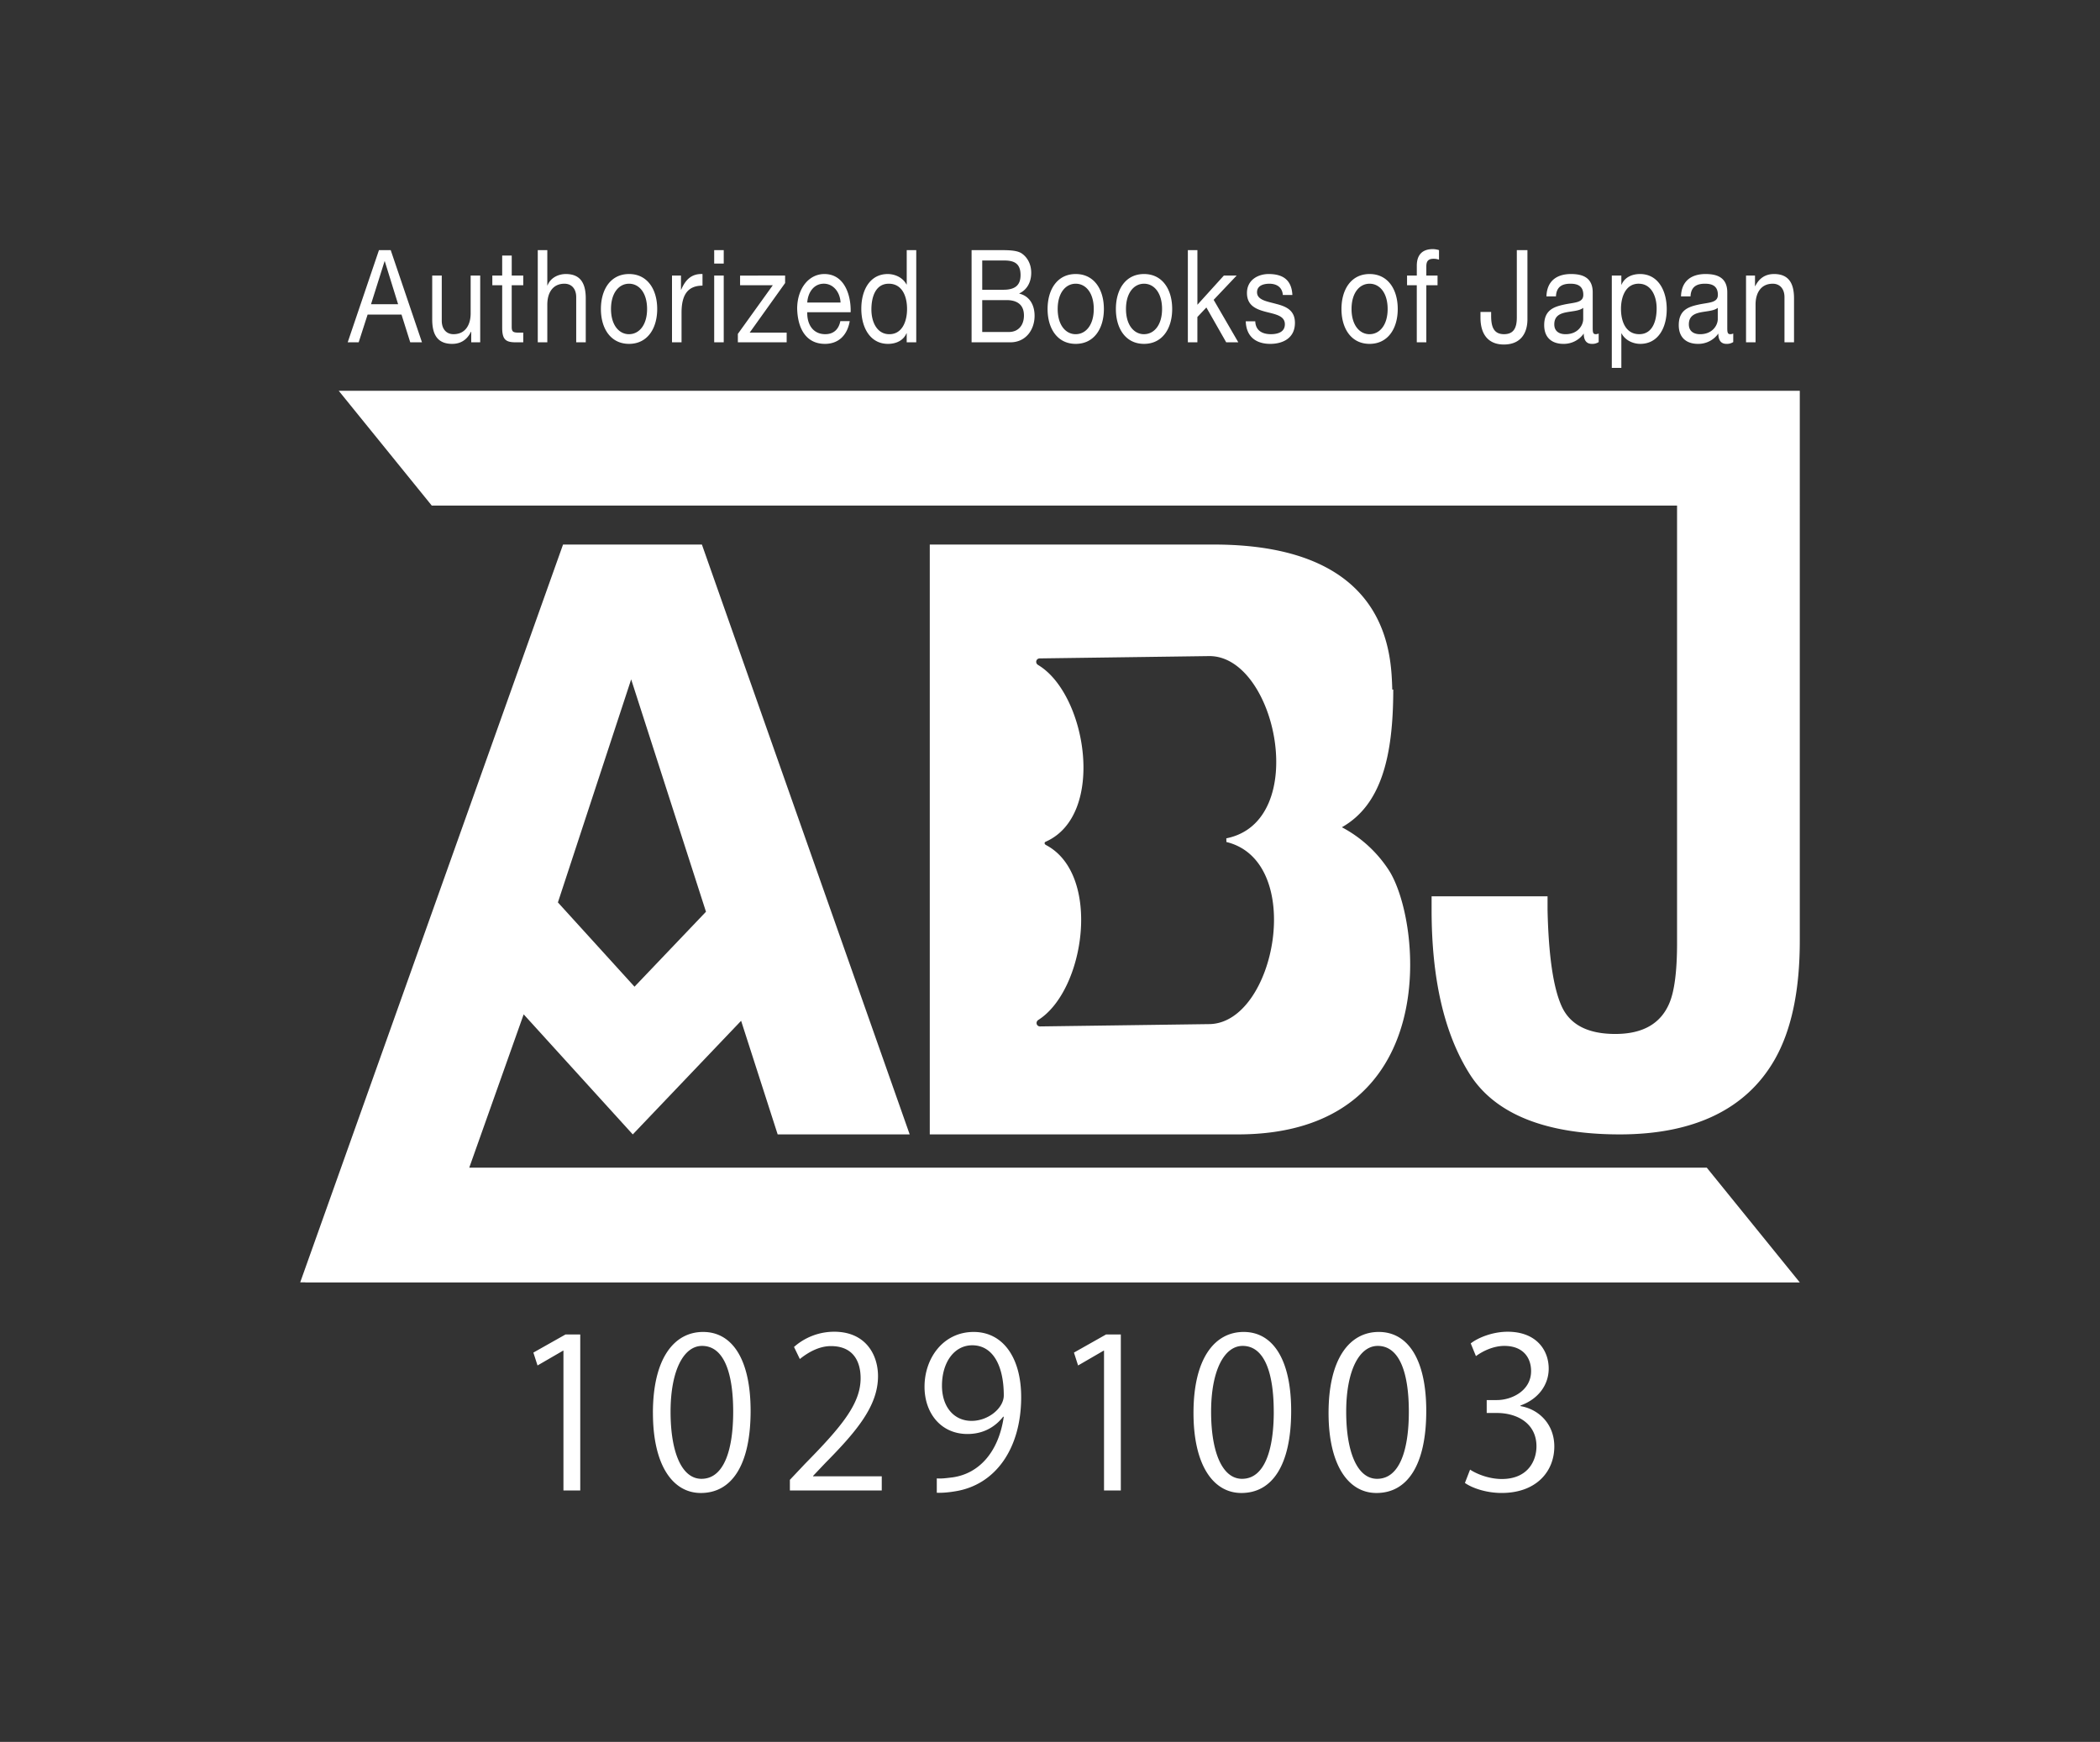 <svg width="88" height="73" fill="none" xmlns="http://www.w3.org/2000/svg"><rect width="100%" height="100%" fill="#333333" stroke="none"/><path d="m58.384 28.896-.04.009c-.054-1.324-.008-6.084-7.488-6.084H38.962v24.72h12.906c8.642 0 7.718-8.955 6.323-11.085a5.295 5.295 0 0 0-1.96-1.787c1.614-.915 2.153-2.882 2.153-5.773Zm-6.992 6.391c3.339.81 2.061 7.594-.715 7.632l-7.088.097c-.159.002-.208-.19-.075-.274 1.955-1.242 2.655-6.09.323-7.325-.078-.041-.09-.116-.002-.149 2.517-1.131 1.703-6.182-.333-7.399-.135-.08-.09-.273.069-.276l7.088-.097c2.824-.038 4.276 6.933.73 7.637l.003.154Z" fill="#fff"/><path d="m19.664 48.935 2.28-6.425 4.572 5.032 4.54-4.762 1.532 4.761h5.532l-8.707-24.72h-5.819L12.58 53.742h.215l-.001.003H75.42l-3.898-4.81H19.664Zm6.785-20.463 3.135 9.738-2.995 3.141-3.21-3.532 3.07-9.347Z" fill="#fff"/><path d="m14.194 16.377 3.898 4.81h52.185v18.321c0 1.197-.11 2.046-.33 2.55-.365.85-1.118 1.274-2.258 1.274-1.15 0-1.9-.388-2.25-1.165-.35-.777-.547-2.122-.589-4.034v-.57h-4.859v.57c0 2.907.534 5.202 1.6 6.885 1.067 1.683 3.205 2.523 6.286 2.523 3.081 0 5.284-1.039 6.481-3.118.708-1.23 1.062-2.896 1.062-4.999V16.377H14.194ZM23.611 62.463v-5.858h-.016l-1.07.62-.174-.54 1.348-.76h.616v6.538h-.704ZM27.36 59.216c0-2.287.887-3.396 2.104-3.396 1.234 0 1.99 1.17 1.99 3.309 0 2.27-.79 3.44-2.086 3.44-1.182 0-2.007-1.17-2.007-3.353Zm3.364-.053c0-1.632-.39-2.758-1.304-2.758-.774 0-1.32 1.038-1.32 2.758s.477 2.812 1.294 2.812c.965 0 1.33-1.258 1.33-2.812ZM36.95 62.463H33.1v-.445l.634-.672c1.547-1.571 2.33-2.523 2.33-3.588 0-.698-.306-1.345-1.244-1.345-.521 0-.99.289-1.303.542l-.244-.506a2.54 2.54 0 0 1 1.686-.638c1.312 0 1.834.96 1.834 1.86 0 1.23-.86 2.278-2.207 3.64l-.513.541v.018h2.877v.593ZM42.037 59.373c-.357.454-.86.724-1.495.724-1.112 0-1.8-.873-1.8-1.981 0-1.196.783-2.296 2.06-2.296 1.218 0 1.99 1.065 1.99 2.732 0 2.174-1.094 3.684-2.763 3.946-.304.053-.582.07-.773.061v-.602c.182.017.391-.009.669-.044 1.095-.157 1.92-1.047 2.138-2.54h-.026Zm-2.564-1.3c0 .881.495 1.474 1.242 1.474.704 0 1.348-.54 1.348-1.065 0-1.257-.461-2.103-1.321-2.103-.756 0-1.269.716-1.269 1.693ZM46.264 62.463v-5.858h-.018l-1.069.62-.173-.54 1.347-.76h.617v6.538h-.704ZM50.013 59.216c0-2.287.886-3.396 2.103-3.396 1.234 0 1.99 1.17 1.99 3.309 0 2.27-.79 3.44-2.086 3.44-1.182 0-2.007-1.17-2.007-3.353Zm3.363-.053c0-1.632-.391-2.758-1.303-2.758-.774 0-1.322 1.038-1.322 2.758s.479 2.812 1.296 2.812c.964 0 1.33-1.258 1.33-2.812ZM55.673 59.216c0-2.287.887-3.396 2.104-3.396 1.234 0 1.99 1.17 1.99 3.309 0 2.27-.791 3.44-2.086 3.44-1.182 0-2.008-1.17-2.008-3.353Zm3.364-.053c0-1.632-.391-2.758-1.303-2.758-.774 0-1.322 1.038-1.322 2.758s.478 2.812 1.295 2.812c.965 0 1.33-1.258 1.33-2.812ZM63.715 58.928c.766.13 1.418.75 1.418 1.693 0 1.04-.748 1.947-2.208 1.947-.652 0-1.243-.21-1.538-.42l.216-.558c.236.158.757.393 1.33.393 1.096 0 1.452-.768 1.452-1.37 0-.96-.808-1.397-1.66-1.397H62.3v-.541h.426c.625 0 1.434-.393 1.434-1.214 0-.567-.339-1.056-1.121-1.056-.478 0-.93.235-1.19.428l-.218-.533c.313-.244.921-.489 1.547-.489 1.19 0 1.72.76 1.72 1.545 0 .673-.425 1.275-1.182 1.546v.026ZM15.88 10.483h.493l1.31 3.863h-.492l-.366-1.163h-1.42l-.375 1.163h-.46l1.31-3.863Zm-.333 2.267h1.136l-.559-1.802h-.009l-.568 1.802ZM20.123 14.346h-.376v-.443h-.01c-.169.346-.441.508-.789.508-.639 0-.836-.422-.836-1.023v-1.84h.4v1.894c0 .341.187.563.493.563.483 0 .718-.373.718-.877v-1.58h.4v2.798ZM21.443 11.549h.484v.405h-.484v1.738c0 .21.052.248.3.248h.184v.406h-.305c-.414 0-.578-.097-.578-.611v-1.78h-.413v-.406h.413v-.839h.4v.839ZM22.535 10.483h.4v1.477h.009c.132-.336.475-.476.766-.476.639 0 .836.422.836 1.022v1.84h-.4v-1.894c0-.34-.187-.562-.493-.562-.484 0-.718.373-.718.876v1.58h-.4v-3.863ZM26.36 11.484c.77 0 1.18.644 1.18 1.466 0 .817-.41 1.461-1.18 1.461s-1.179-.644-1.179-1.46c0-.823.409-1.467 1.18-1.467Zm0 2.521c.419 0 .756-.378.756-1.055 0-.682-.337-1.06-.756-1.06-.418 0-.756.378-.756 1.06 0 .677.338 1.056.756 1.056ZM28.16 11.549h.376v.59h.01c.192-.45.46-.671.892-.655v.487c-.643 0-.878.422-.878 1.13v1.245h-.4V11.55ZM30.328 11.046h-.4v-.563h.4v.563Zm-.4.503h.4v2.797h-.4V11.55ZM30.919 13.994l1.465-2.04h-1.371v-.405H32.9v.313l-1.485 2.078h1.55v.406H30.92v-.352ZM35.608 13.459c-.108.617-.493.952-1.038.952-.775 0-1.141-.617-1.165-1.472 0-.838.48-1.455 1.141-1.455.86 0 1.123.925 1.1 1.601h-1.818c-.014.488.225.92.756.92.329 0 .559-.184.63-.546h.394Zm-.385-.78c-.019-.438-.306-.79-.7-.79-.418 0-.667.363-.695.79h1.395ZM38.395 14.346h-.4v-.379h-.009c-.131.309-.441.444-.775.444-.747 0-1.118-.681-1.118-1.472 0-.79.367-1.455 1.109-1.455.249 0 .606.108.784.438h.01v-1.44h.399v3.864Zm-1.127-.34c.535 0 .742-.531.742-1.056 0-.552-.216-1.06-.766-1.06-.545 0-.728.535-.728 1.082 0 .525.235 1.034.752 1.034ZM40.714 10.483h1.216c.296 0 .686 0 .888.14.22.152.395.428.395.807 0 .411-.188.72-.498.865v.011c.413.098.639.455.639.93 0 .569-.353 1.11-1.02 1.11h-1.62v-3.863Zm.446 1.66h.892c.507 0 .714-.21.714-.616 0-.535-.328-.611-.714-.611h-.892v1.228Zm0 1.77h1.118c.385 0 .63-.27.63-.692 0-.504-.353-.644-.73-.644H41.16v1.336ZM45.078 11.484c.77 0 1.18.644 1.18 1.466 0 .817-.41 1.461-1.18 1.461s-1.179-.644-1.179-1.46c0-.823.409-1.467 1.179-1.467Zm0 2.521c.418 0 .756-.378.756-1.055 0-.682-.338-1.06-.756-1.06s-.756.378-.756 1.06c0 .677.338 1.056.756 1.056ZM47.94 11.484c.77 0 1.18.644 1.18 1.466 0 .817-.41 1.461-1.18 1.461s-1.179-.644-1.179-1.46c0-.823.408-1.467 1.179-1.467Zm0 2.521c.418 0 .756-.378.756-1.055 0-.682-.338-1.06-.756-1.06s-.756.378-.756 1.06c0 .677.338 1.056.756 1.056ZM49.777 10.483h.4v2.289l1.108-1.223h.536l-.963 1.017 1.033 1.78h-.507l-.831-1.46-.377.4v1.06h-.399v-3.863ZM52.602 13.464c.013.411.324.541.653.541.249 0 .587-.065.587-.416 0-.358-.394-.417-.794-.52-.394-.103-.794-.254-.794-.79 0-.563.484-.795.907-.795.535 0 .962.194.996.877h-.4c-.028-.358-.3-.471-.563-.471-.24 0-.518.076-.518.357 0 .33.423.384.794.487.4.102.794.254.794.795 0 .666-.54.882-1.033.882-.545 0-1.005-.254-1.028-.947h.399ZM57.392 11.484c.77 0 1.18.644 1.18 1.466 0 .817-.41 1.461-1.18 1.461s-1.178-.644-1.178-1.46c0-.823.408-1.467 1.178-1.467Zm0 2.521c.419 0 .757-.378.757-1.055 0-.682-.338-1.06-.757-1.06-.418 0-.756.378-.756 1.06 0 .677.338 1.056.756 1.056ZM59.37 11.955h-.408v-.406h.409v-.417c0-.454.234-.692.672-.692.074 0 .183.016.258.043v.4a.66.66 0 0 0-.225-.038c-.193 0-.306.07-.306.314v.39h.47v.406h-.47v2.391h-.4v-2.391ZM64.007 13.383c0 .525-.239 1.055-.99 1.055-.626 0-.978-.4-.978-1.125v-.239h.447v.163c0 .449.103.768.54.768.408 0 .536-.27.536-.698v-2.824h.445v2.9ZM66.992 14.336a.483.483 0 0 1-.287.075c-.207 0-.338-.13-.338-.433a1.02 1.02 0 0 1-.855.433c-.441 0-.803-.227-.803-.784 0-.634.409-.769.822-.86.442-.098.817-.066.817-.412 0-.4-.286-.465-.54-.465-.338 0-.587.119-.606.53h-.399c.023-.693.489-.936 1.029-.936.436 0 .91.114.91.768v1.44c0 .216 0 .313.127.313.034 0 .07-.005.123-.027v.358Zm-.648-1.435c-.156.13-.456.136-.724.19-.263.054-.488.162-.488.503 0 .303.225.412.47.412.525 0 .742-.38.742-.634v-.47ZM67.542 11.549h.4v.379h.01c.13-.309.44-.444.774-.444.747 0 1.118.682 1.118 1.472 0 .79-.367 1.455-1.109 1.455-.249 0-.605-.108-.784-.438h-.009v1.445h-.4v-3.87Zm1.128.34c-.536 0-.743.53-.743 1.056 0 .552.216 1.06.766 1.06.545 0 .728-.535.728-1.082 0-.525-.235-1.033-.751-1.033ZM72.63 14.336a.483.483 0 0 1-.286.075c-.207 0-.338-.13-.338-.433a1.02 1.02 0 0 1-.855.433c-.441 0-.803-.227-.803-.784 0-.634.408-.769.822-.86.442-.098.817-.066.817-.412 0-.4-.286-.465-.54-.465-.338 0-.587.119-.606.53h-.399c.023-.693.489-.936 1.029-.936.436 0 .91.114.91.768v1.44c0 .216 0 .313.127.313.033 0 .07-.005.123-.027v.358Zm-.647-1.435c-.156.13-.456.136-.724.19-.263.054-.488.162-.488.503 0 .303.225.412.47.412.525 0 .742-.38.742-.634v-.47ZM73.167 11.549h.376v.443h.01c.169-.346.441-.508.789-.508.638 0 .836.422.836 1.022v1.84h-.4v-1.894c0-.34-.188-.562-.492-.562-.484 0-.72.373-.72.876v1.58h-.399V11.55Z" fill="#fff"/></svg>

